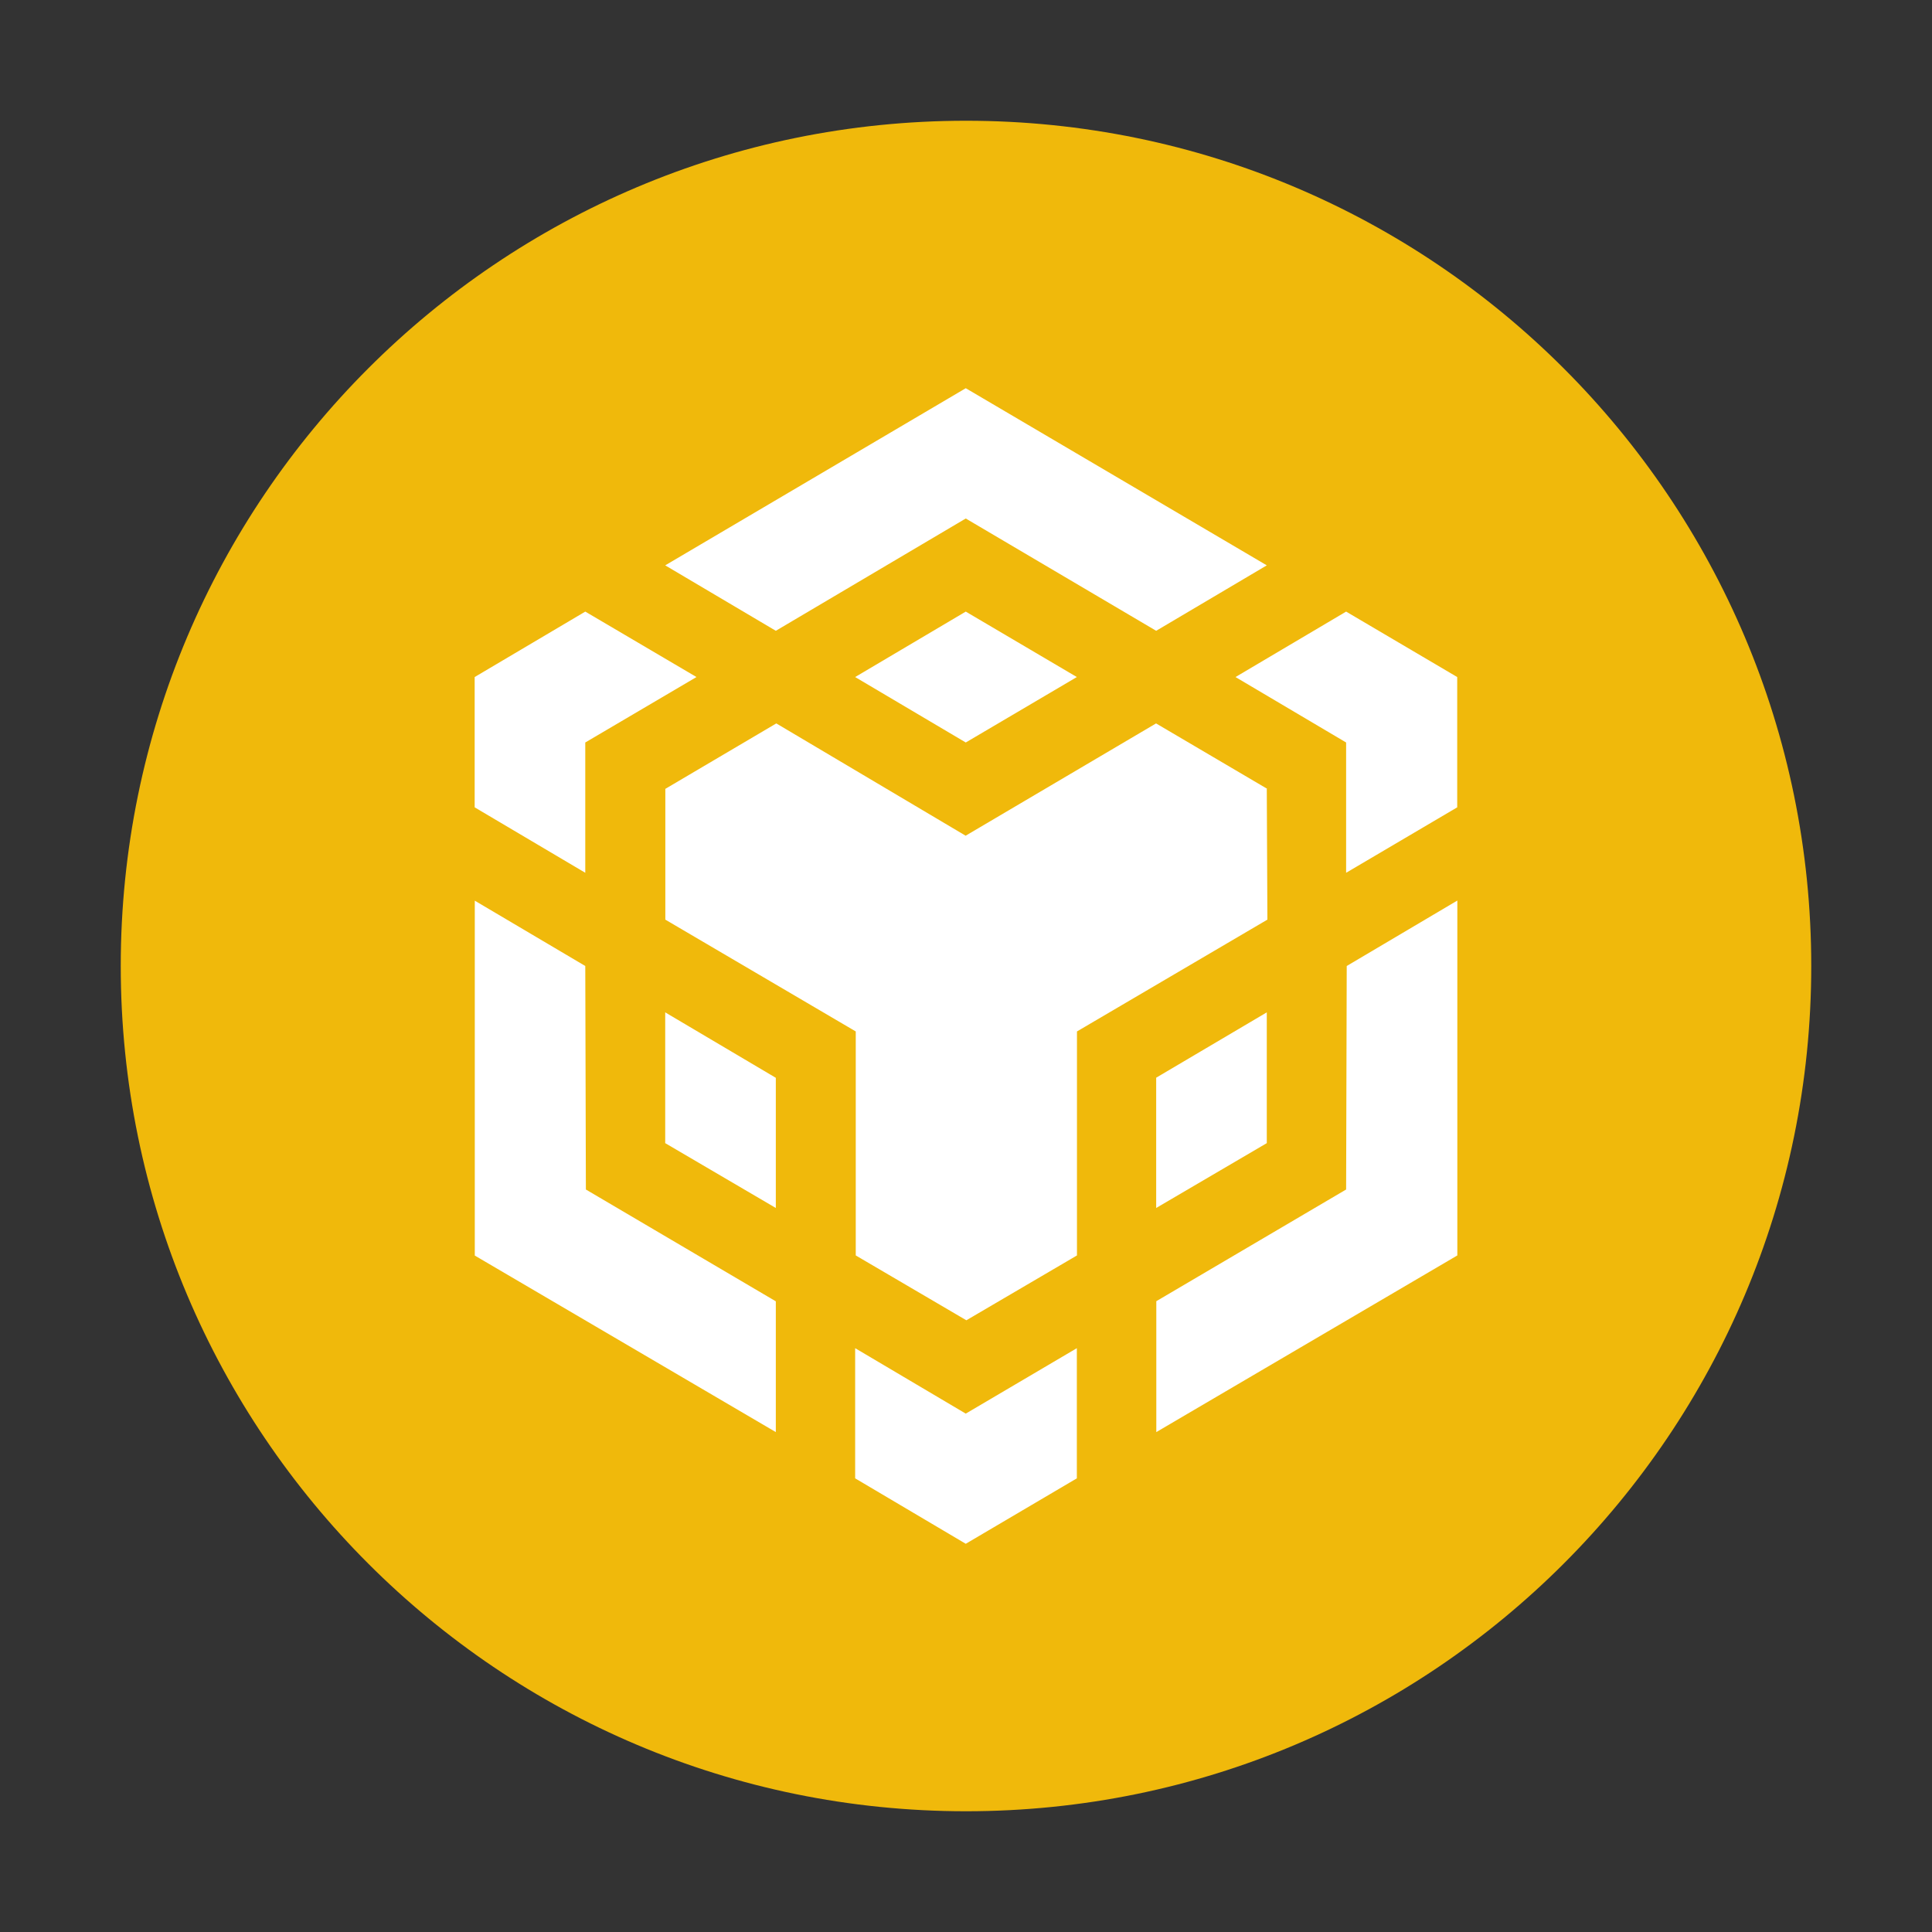 <svg xmlns="http://www.w3.org/2000/svg" width="16" height="16" viewBox="0 0 16 16" fill="none">
  <rect x="0" y="0" width="16" height="16" fill="#333333" stroke="none"/>
  <path fill-rule="evenodd" clip-rule="evenodd" d="M8 1C11.866 1 15 4.134 15 8C15 11.866 11.866 15 8 15C4.134 15 1 11.866 1 8C1 4.134 4.134 1 8 1Z" fill="#F0B90B"/>
  <path d="M4.847 8L4.852 9.851L6.425 10.777V11.86L3.932 10.398V7.459L4.847 8ZM4.847 6.149V7.228L3.931 6.686V5.607L4.847 5.065L5.768 5.607L4.847 6.149ZM7.082 5.607L7.998 5.065L8.918 5.607L7.998 6.149L7.082 5.607Z" fill="white"/>
  <path d="M5.509 9.467V8.384L6.425 8.926V10.004L5.509 9.467ZM7.082 11.165L7.998 11.707L8.918 11.165V12.243L7.998 12.785L7.082 12.243V11.165ZM10.232 5.607L11.148 5.065L12.068 5.607V6.686L11.148 7.228V6.149L10.232 5.607ZM11.148 9.851L11.153 8L12.069 7.458V10.397L9.576 11.86V10.776L11.148 9.851Z" fill="white"/>
  <path d="M10.491 9.467L9.575 10.004V8.925L10.491 8.384V9.467Z" fill="white"/>
  <path d="M10.491 6.533L10.496 7.616L8.919 8.542V10.397L8.003 10.934L7.087 10.397V8.542L5.51 7.616V6.533L6.429 5.991L7.997 6.921L9.574 5.991L10.495 6.533H10.491ZM5.509 4.682L7.998 3.215L10.491 4.682L9.575 5.224L7.998 4.294L6.425 5.224L5.509 4.682Z" fill="white"/>
</svg>